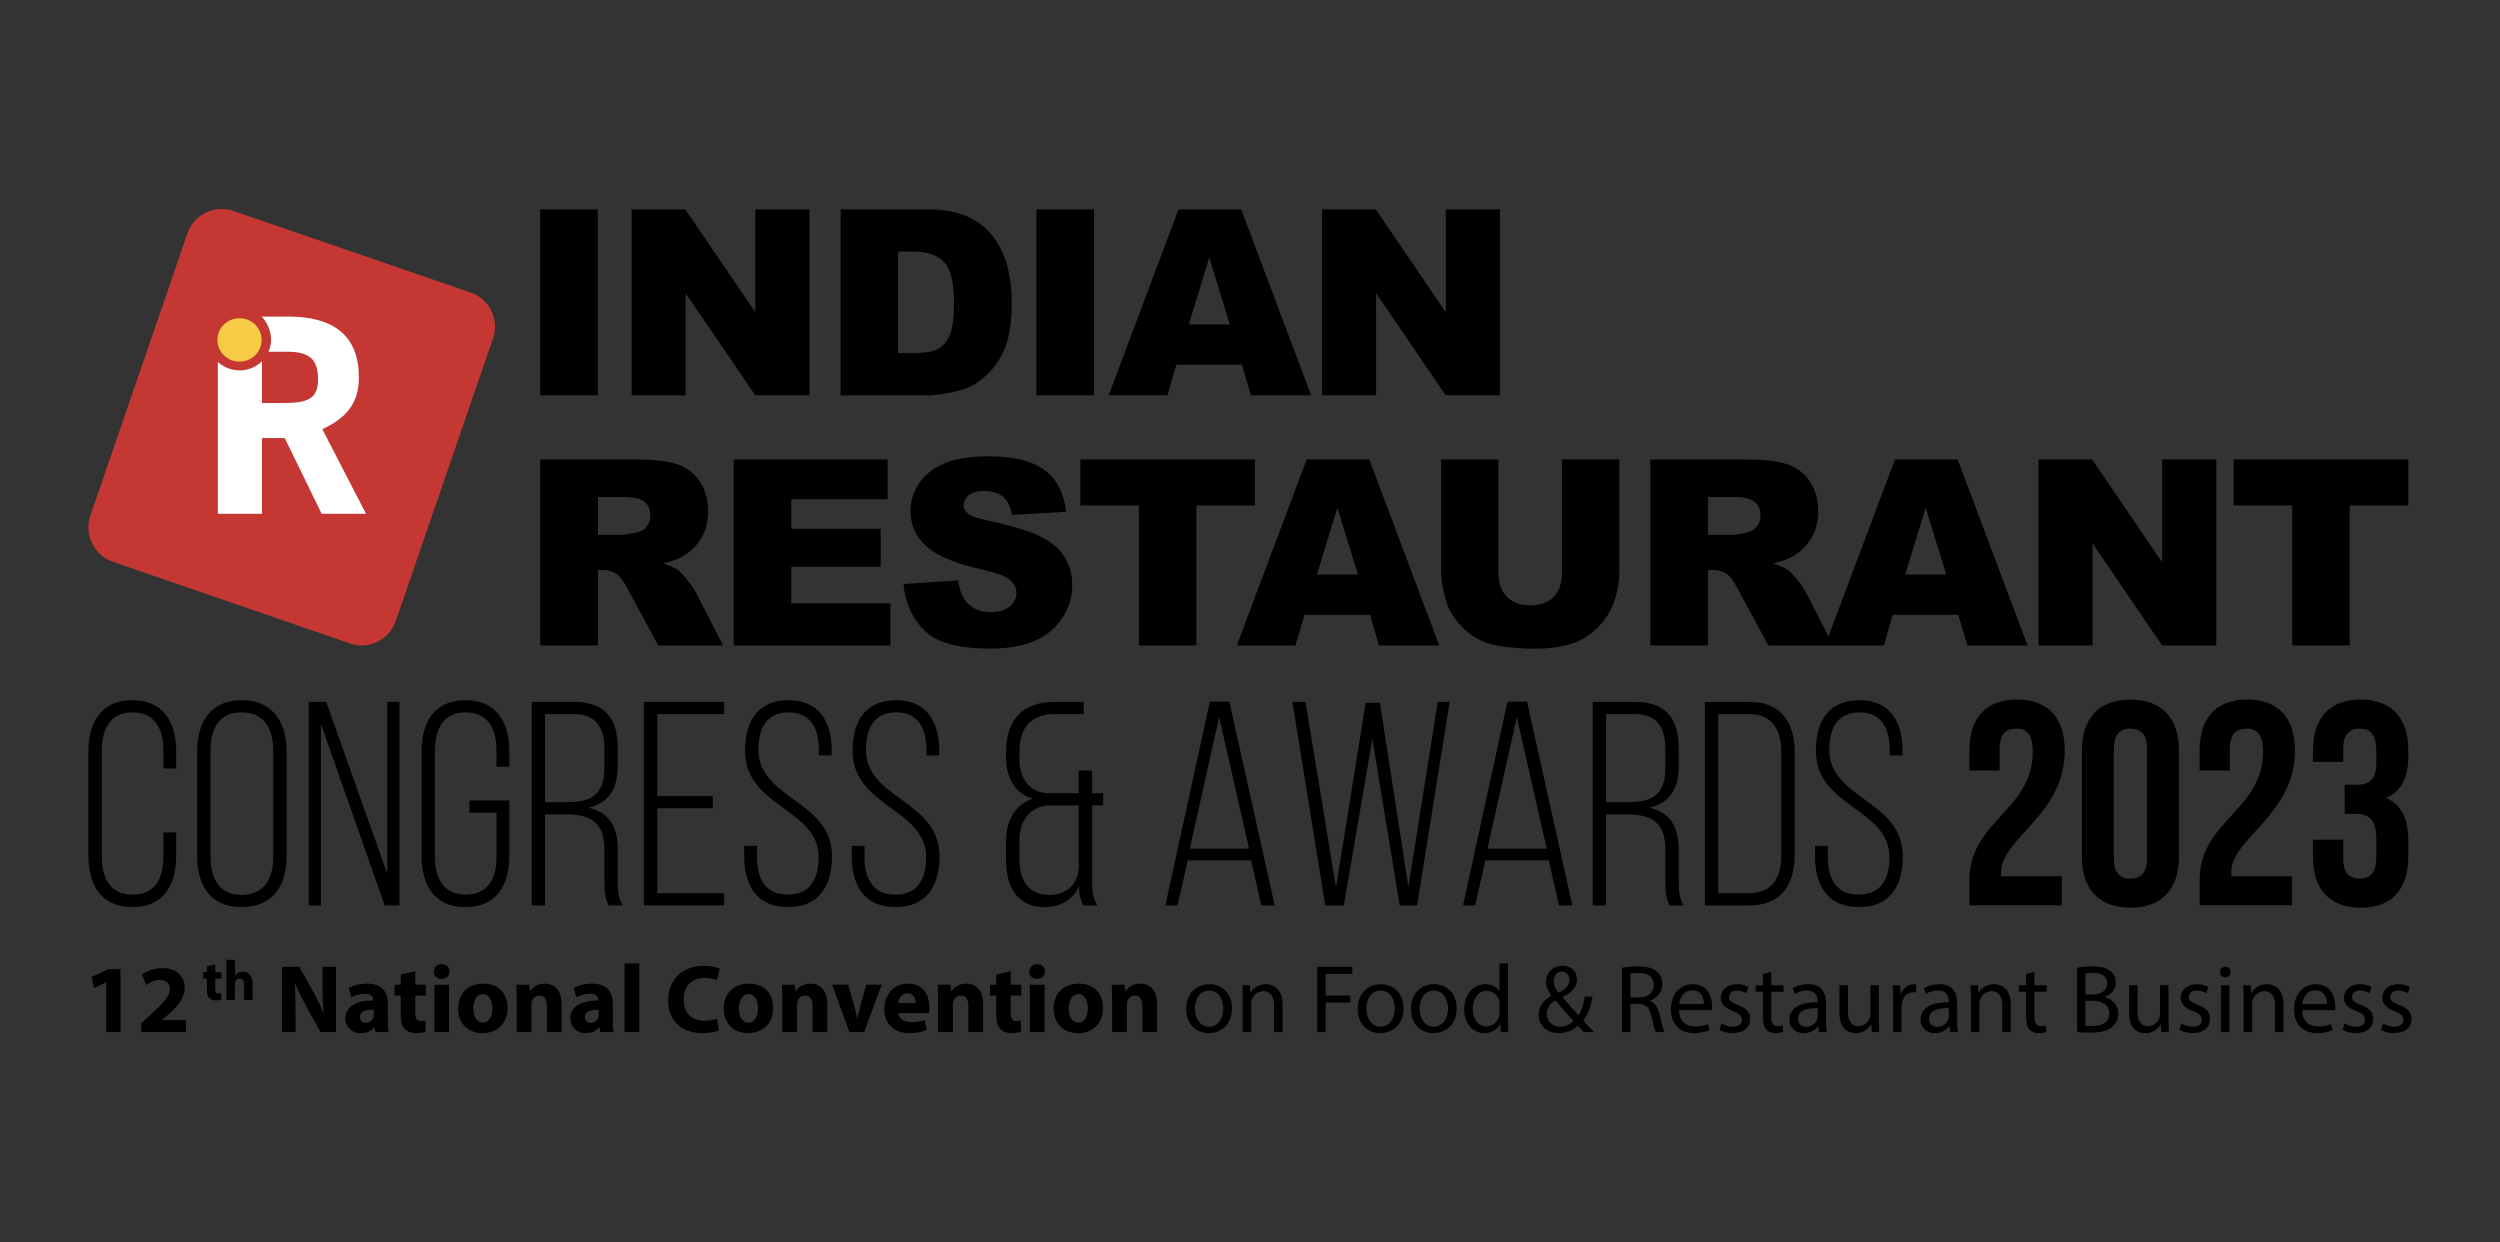 <?xml version="1.0" encoding="UTF-8"?>
<svg id="Layer_1" data-name="Layer 1" xmlns="http://www.w3.org/2000/svg" viewBox="0 0 2173.75 1080">
  <rect x="0" y="0" width="2173.75" height="1080" fill="#333333" stroke="none"/>
  <defs>
    <style>
      .cls-1, .cls-2, .cls-3, .cls-4 {
        stroke-width: 0px;
      }

      .cls-2 {
        fill: #c53732;
      }

      .cls-2, .cls-3, .cls-4 {
        fill-rule: evenodd;
      }

      .cls-3 {
        fill: #fff;
      }

      .cls-4 {
        fill: #f6cc46;
      }
    </style>
  </defs>
  <polygon class="cls-1" points="92.39 854.08 92.22 854.08 81.82 859.02 79.7 849.42 94.21 842.68 104.77 842.68 104.77 897.39 92.39 897.39 92.39 854.08"/>
  <path class="cls-1" d="m122.81,897.39v-7.75l7.04-6.36c11.98-10.75,17.8-16.86,17.9-23.26,0-4.44-2.62-7.98-8.96-7.98-4.71,0-8.83,2.36-11.71,4.5l-3.59-9.14c4.08-3.1,10.52-5.65,17.88-5.65,12.42,0,19.17,7.25,19.17,17.15,0,9.18-6.57,16.55-14.55,23.58l-5.07,4.2v.16h20.7v10.55h-38.82Z"/>
  <path class="cls-1" d="m187.18,838.51v6.85h5.37v5.51h-5.37v8.7c0,2.89.72,4.23,2.95,4.23.96,0,1.7-.11,2.22-.23l.06,5.67c-.96.35-2.75.64-4.84.64-2.41,0-4.42-.84-5.63-2.09-1.38-1.42-2.06-3.7-2.06-7.11v-9.82h-3.19v-5.51h3.19v-5.16l7.3-1.69Z"/>
  <path class="cls-1" d="m196.86,834.54h7.47v13.71h.1c.78-1.05,1.74-1.85,2.93-2.48,1.1-.6,2.5-.96,3.88-.96,4.76,0,8.41,3.3,8.41,10.54v14.01h-7.48v-13.18c0-3.16-1.09-5.32-3.86-5.32-1.99,0-3.21,1.27-3.75,2.63-.19.45-.24,1.09-.24,1.63v14.24h-7.47v-34.82Z"/>
  <path class="cls-1" d="m245.21,897.39v-56.74h14.94l11.78,20.81c3.4,5.94,6.71,13.05,9.27,19.46l.22-.03c-.79-7.5-1.03-15.13-1.03-23.7v-16.54h11.77v56.74h-13.44l-12.16-21.85c-3.38-6.12-7.1-13.39-9.86-20.04l-.28.03c.4,7.52.56,15.54.56,24.81v17.05h-11.78Z"/>
  <path class="cls-1" d="m326.43,897.4l-.76-4.09h-.27c-2.69,3.28-6.89,5.02-11.77,5.02-8.39,0-13.32-6.02-13.32-12.61,0-10.74,9.6-15.82,24.18-15.8v-.53c0-2.19-1.18-5.32-7.54-5.3-4.2,0-8.61,1.43-11.36,3.08l-2.36-8.2c2.87-1.64,8.48-3.7,16.01-3.7,13.72,0,18.05,8.11,18.05,17.78v14.37c0,3.93.21,7.66.66,9.98h-11.53Zm-1.55-19.49c-6.74-.04-11.95,1.59-11.95,6.5,0,3.32,2.17,4.93,5.08,4.93,3.13,0,5.79-2.09,6.63-4.73.19-.66.24-1.46.24-2.19v-4.5Z"/>
  <path class="cls-1" d="m361.04,844.44v11.75h9.22v9.45h-9.22v14.93c0,4.97,1.24,7.26,5.05,7.26,1.65,0,2.93-.17,3.81-.38l.1,9.73c-1.65.6-4.71,1.1-8.3,1.1-4.14,0-7.6-1.44-9.66-3.57-2.38-2.45-3.54-6.36-3.54-12.21v-16.85h-5.47v-9.45h5.47v-8.85l12.53-2.9Z"/>
  <path class="cls-1" d="m390.83,844.76c.02,3.57-2.62,6.4-6.88,6.4s-6.69-2.83-6.67-6.4c-.02-3.66,2.67-6.42,6.78-6.42s6.72,2.74,6.77,6.42m-13.19,11.44h12.83v41.2h-12.83v-41.2Z"/>
  <path class="cls-1" d="m441.33,876.38c0,15.05-10.66,21.94-21.71,21.94-11.99,0-21.28-7.93-21.28-21.23s8.77-21.83,22.01-21.83,20.97,8.67,20.97,21.12m-29.78.42c0,7.03,2.97,12.37,8.43,12.37,4.99,0,8.15-5,8.15-12.43,0-6.08-2.34-12.32-8.14-12.32-6.11,0-8.44,6.28-8.44,12.38"/>
  <path class="cls-1" d="m449.26,869.36c0-5.13-.16-9.47-.34-13.16h11.11l.59,5.71h.27c1.66-2.66,5.85-6.63,12.73-6.63,8.42,0,14.75,5.61,14.75,17.74v24.39h-12.83v-22.83c0-5.31-1.89-8.94-6.51-8.94-3.53,0-5.61,2.47-6.5,4.84-.33.8-.45,2.02-.45,3.16v23.77h-12.83v-28.04Z"/>
  <path class="cls-1" d="m522.02,897.4l-.76-4.09h-.27c-2.69,3.28-6.89,5.02-11.77,5.02-8.39,0-13.32-6.02-13.32-12.61,0-10.74,9.6-15.82,24.18-15.8v-.53c0-2.19-1.18-5.32-7.54-5.3-4.2,0-8.61,1.43-11.36,3.08l-2.36-8.2c2.87-1.64,8.48-3.7,16.01-3.7,13.72,0,18.05,8.11,18.05,17.78v14.37c0,3.93.21,7.66.66,9.98h-11.53Zm-1.55-19.49c-6.74-.04-11.95,1.59-11.95,6.5,0,3.32,2.17,4.93,5.09,4.93,3.13,0,5.79-2.09,6.63-4.73.19-.66.24-1.46.24-2.19v-4.5Z"/>
  <rect class="cls-1" x="543.01" y="837.63" width="12.83" height="59.76"/>
  <path class="cls-1" d="m625.23,895.83c-2.3,1.14-7.67,2.45-14.5,2.45-19.65,0-29.77-12.27-29.77-28.45,0-19.35,13.86-30.05,30.99-30.05,6.67,0,11.74,1.3,13.97,2.51l-2.62,10.15c-2.55-1.12-6.2-2.13-10.78-2.13-10.12,0-18.06,6.17-18.06,18.78,0,11.38,6.71,18.52,18.13,18.52,3.93,0,8.18-.77,10.73-1.84l1.91,10.06Z"/>
  <path class="cls-1" d="m672.26,876.38c0,15.05-10.66,21.94-21.71,21.94-11.99,0-21.27-7.93-21.27-21.23s8.77-21.83,22.01-21.83,20.97,8.67,20.97,21.12m-29.78.42c0,7.03,2.97,12.37,8.43,12.37,5,0,8.16-5,8.16-12.43,0-6.08-2.34-12.32-8.14-12.32-6.11,0-8.44,6.28-8.44,12.38"/>
  <path class="cls-1" d="m680.19,869.36c0-5.13-.16-9.47-.34-13.16h11.11l.59,5.71h.27c1.66-2.66,5.85-6.63,12.73-6.63,8.42,0,14.75,5.61,14.75,17.74v24.39h-12.83v-22.83c0-5.31-1.89-8.94-6.52-8.94-3.52,0-5.61,2.47-6.49,4.84-.33.8-.45,2.02-.45,3.16v23.77h-12.83v-28.04Z"/>
  <path class="cls-1" d="m737.46,856.19l5.54,19.16c1,3.47,1.72,6.72,2.36,10.02h.27c.64-3.4,1.34-6.48,2.28-10.02l5.29-19.16h13.47l-15.34,41.2h-12.78l-14.98-41.2h13.9Z"/>
  <path class="cls-1" d="m781.12,880.91c.38,5.32,5.64,7.84,11.61,7.84,4.33,0,7.88-.58,11.34-1.74l1.73,8.66c-4.26,1.74-9.4,2.61-14.92,2.61-13.96,0-21.97-8.13-21.97-20.97,0-10.47,6.53-22.05,20.77-22.05,13.35,0,18.4,10.38,18.4,20.57,0,2.23-.23,4.13-.46,5.07h-26.48Zm15.04-8.77c.02-3.09-1.36-8.35-7.18-8.35-5.42,0-7.61,4.94-7.96,8.35h15.14Z"/>
  <path class="cls-1" d="m815.69,869.36c0-5.13-.16-9.47-.34-13.16h11.11l.59,5.71h.27c1.66-2.66,5.85-6.63,12.73-6.63,8.42,0,14.75,5.61,14.75,17.74v24.39h-12.83v-22.83c0-5.31-1.89-8.94-6.52-8.94-3.52,0-5.61,2.47-6.49,4.84-.33.8-.45,2.02-.45,3.16v23.77h-12.83v-28.04Z"/>
  <path class="cls-1" d="m878.78,844.44v11.75h9.22v9.45h-9.22v14.93c0,4.97,1.24,7.26,5.05,7.26,1.66,0,2.93-.17,3.81-.38l.1,9.73c-1.65.6-4.71,1.1-8.3,1.1-4.14,0-7.6-1.44-9.66-3.57-2.38-2.45-3.54-6.36-3.54-12.21v-16.85h-5.47v-9.45h5.47v-8.85l12.53-2.9Z"/>
  <path class="cls-1" d="m908.58,844.76c.02,3.57-2.62,6.4-6.88,6.4s-6.69-2.83-6.67-6.4c-.02-3.66,2.67-6.42,6.78-6.42s6.72,2.74,6.77,6.42m-13.19,11.44h12.83v41.2h-12.83v-41.2Z"/>
  <path class="cls-1" d="m959.08,876.38c0,15.05-10.66,21.94-21.71,21.94-11.99,0-21.27-7.93-21.27-21.23s8.77-21.83,22.01-21.83,20.97,8.67,20.97,21.12m-29.78.42c0,7.03,2.97,12.37,8.43,12.37,5,0,8.16-5,8.16-12.43,0-6.08-2.34-12.32-8.14-12.32-6.11,0-8.44,6.28-8.44,12.38"/>
  <path class="cls-1" d="m967,869.36c0-5.13-.16-9.47-.34-13.16h11.11l.59,5.71h.27c1.66-2.66,5.85-6.63,12.73-6.63,8.42,0,14.75,5.61,14.75,17.74v24.39h-12.83v-22.83c0-5.31-1.89-8.94-6.51-8.94-3.53,0-5.61,2.47-6.5,4.84-.33.8-.45,2.02-.45,3.16v23.77h-12.83v-28.04Z"/>
  <path class="cls-1" d="m1071.21,876.65c0,15.07-10.46,21.67-20.24,21.67-11.04,0-19.57-8.05-19.57-20.97,0-13.62,8.95-21.59,20.21-21.59s19.6,8.49,19.6,20.89m-32.28.47c0,8.93,5.12,15.65,12.34,15.65s12.4-6.63,12.4-15.87c0-6.89-3.47-15.6-12.27-15.6s-12.48,8.1-12.48,15.82"/>
  <path class="cls-1" d="m1080.56,867.68c0-4.25-.14-7.62-.34-11h6.54l.41,6.7h.2c2-3.82,6.74-7.62,13.46-7.62,5.59,0,14.35,3.37,14.35,17.35v24.28h-7.37v-23.47c0-6.58-2.48-12.09-9.41-12.09-4.86,0-8.65,3.45-9.98,7.6-.31.91-.51,2.21-.51,3.43v24.53h-7.37v-29.71Z"/>
  <polygon class="cls-1" points="1145.33 840.66 1175.88 840.66 1175.88 846.77 1152.69 846.77 1152.69 865.65 1174.12 865.65 1174.12 871.72 1152.69 871.72 1152.69 897.39 1145.33 897.39 1145.33 840.66"/>
  <path class="cls-1" d="m1220.34,876.65c0,15.07-10.46,21.67-20.24,21.67-11.04,0-19.57-8.05-19.57-20.97,0-13.62,8.95-21.59,20.21-21.59s19.6,8.49,19.6,20.89m-32.28.47c0,8.93,5.12,15.65,12.34,15.65s12.4-6.63,12.4-15.87c0-6.89-3.47-15.6-12.27-15.6s-12.48,8.1-12.48,15.82"/>
  <path class="cls-1" d="m1266.63,876.65c0,15.07-10.46,21.67-20.24,21.67-11.04,0-19.57-8.05-19.57-20.97,0-13.62,8.95-21.59,20.21-21.59s19.6,8.49,19.6,20.89m-32.28.47c0,8.93,5.12,15.65,12.34,15.65s12.4-6.63,12.4-15.87c0-6.89-3.47-15.6-12.27-15.6s-12.48,8.1-12.48,15.82"/>
  <path class="cls-1" d="m1311.2,837.63v49.26c0,3.62.14,7.69.34,10.5h-6.58l-.37-7.04h-.2c-2.27,4.55-7.16,7.96-13.81,7.96-9.87,0-17.48-8.33-17.48-20.68-.06-13.61,8.38-21.88,18.29-21.88,6.25,0,10.46,2.93,12.29,6.17h.17v-24.3h7.36Zm-7.36,35.62c0-.96-.09-2.2-.31-3.16-1.15-4.67-5.14-8.52-10.72-8.52-7.67,0-12.25,6.73-12.25,15.67,0,8.27,4.11,15.13,12.1,15.13,4.96,0,9.45-3.34,10.82-8.89.27-.98.36-2.02.36-3.17v-7.06Z"/>
  <path class="cls-1" d="m1377.14,897.4c-1.63-1.63-3.1-3.24-5.29-5.53-4.94,4.5-10.33,6.45-16.57,6.45-11.01,0-17.44-7.42-17.44-15.91,0-7.73,4.65-13,11.07-16.56v-.27c-2.9-3.68-4.71-7.82-4.71-11.84,0-6.94,5.01-14.01,14.43-14.01,7.06,0,12.55,4.68,12.55,12.05,0,5.95-3.49,10.65-12.45,15.13l-.02.29c4.81,5.57,10.18,11.72,13.83,15.78,2.62-3.96,4.35-9.43,5.47-16.56h6.71c-1.52,8.91-3.93,15.96-8.17,20.93,3.05,3.25,5.98,6.41,9.4,10.04h-8.79Zm-8.96-9.76c-3.36-3.68-9.68-10.63-15.93-17.86-3.1,1.96-7.33,5.54-7.33,11.51,0,6.53,4.76,11.47,11.57,11.47,4.93,0,8.99-2.16,11.69-5.11m-17.25-34.61c0,4.07,1.91,7.19,4.32,10.21,5.76-3.28,9.42-6.3,9.42-11.1,0-3.5-1.97-7.35-6.6-7.35s-7.14,3.91-7.14,8.24"/>
  <path class="cls-1" d="m1410.34,841.44c3.72-.75,9.05-1.22,14.09-1.22,7.78,0,12.9,1.48,16.44,4.67,2.81,2.49,4.45,6.35,4.45,10.78,0,7.46-4.76,12.41-10.69,14.46v.2c4.33,1.52,6.94,5.61,8.32,11.49,1.87,7.93,3.21,13.35,4.36,15.57h-7.6c-.89-1.64-2.17-6.48-3.73-13.58-1.69-7.77-4.75-10.78-11.39-11h-6.93v24.59h-7.32v-55.96Zm7.32,25.83h7.49c7.84,0,12.81-4.27,12.81-10.77,0-7.37-5.31-10.57-13.04-10.58-3.56,0-6.01.32-7.25.65v20.71Z"/>
  <path class="cls-1" d="m1459.88,878.38c.15,10,6.5,14.13,13.93,14.13,5.3,0,8.54-.95,11.28-2.09l1.3,5.26c-2.59,1.18-7.11,2.6-13.58,2.6-12.51,0-20.03-8.33-20.03-20.54s7.27-21.97,19.15-21.97c13.28,0,16.75,11.65,16.75,19.15,0,1.55-.09,2.67-.25,3.47h-28.55Zm21.67-5.33c.07-4.66-1.91-11.98-10.21-11.98-7.56,0-10.78,6.83-11.37,11.98h21.58Z"/>
  <path class="cls-1" d="m1496.86,889.86c2.23,1.39,6.12,2.9,9.82,2.9,5.41,0,7.91-2.66,7.91-6.06s-2.15-5.42-7.56-7.45c-7.36-2.66-10.84-6.67-10.82-11.55,0-6.56,5.33-11.94,14.08-11.94,4.14,0,7.71,1.12,9.97,2.51l-1.84,5.38c-1.57-.99-4.55-2.4-8.35-2.4-4.37,0-6.75,2.52-6.75,5.59,0,3.37,2.39,4.87,7.73,6.94,7.02,2.61,10.66,6.15,10.68,12.23,0,7.21-5.61,12.27-15.22,12.27-4.46,0-8.58-1.15-11.44-2.84l1.8-5.59Z"/>
  <path class="cls-1" d="m1540.12,844.97v11.72h10.64v5.61h-10.64v21.94c0,5.07,1.46,7.94,5.6,7.94,1.92,0,3.32-.24,4.29-.54l.34,5.63c-1.44.57-3.74,1.02-6.61,1.02-3.4,0-6.23-1.12-7.99-3.14-2.04-2.24-2.87-5.83-2.87-10.62v-22.23h-6.31v-5.61h6.31v-9.81l7.25-1.91Z"/>
  <path class="cls-1" d="m1581.66,897.39l-.65-5.14h-.22c-2.24,3.17-6.62,6.06-12.46,6.06-8.22,0-12.43-5.84-12.43-11.68,0-9.86,8.74-15.28,24.47-15.16v-.87c0-3.31-.93-9.44-9.27-9.39-3.79,0-7.75,1.13-10.61,3.03l-1.68-4.92c3.37-2.17,8.3-3.57,13.44-3.57,12.44,0,15.48,8.51,15.48,16.66v15.23c0,3.48.16,6.94.61,9.74h-6.68Zm-1.15-20.79c-8.01-.17-17.19,1.27-17.19,9.14,0,4.86,3.2,7.09,6.91,7.09,5.36,0,8.74-3.38,9.92-6.82.26-.79.35-1.62.35-2.33v-7.08Z"/>
  <path class="cls-1" d="m1633.69,886.25c0,4.27.14,7.92.34,11.14h-6.54l-.4-6.66h-.2c-1.88,3.28-6.18,7.58-13.47,7.58-6.37,0-14.02-3.57-14.02-17.84v-23.79h7.37v22.5c0,7.75,2.41,13.03,9.1,13.03,4.96,0,8.43-3.47,9.8-6.79.38-1.07.67-2.39.67-3.8v-24.93h7.37v29.57Z"/>
  <path class="cls-1" d="m1646.01,869.37c0-4.81-.12-8.9-.34-12.68h6.49l.28,7.99h.26c1.9-5.46,6.39-8.91,11.34-8.91.8,0,1.38.05,2.06.21v6.97c-.75-.16-1.5-.21-2.52-.21-5.22,0-8.9,3.93-9.91,9.47-.19,1.04-.3,2.25-.3,3.46v21.75h-7.36v-28.03Z"/>
  <path class="cls-1" d="m1695.69,897.39l-.65-5.14h-.22c-2.24,3.17-6.62,6.06-12.46,6.06-8.22,0-12.43-5.84-12.43-11.68,0-9.86,8.74-15.28,24.47-15.16v-.87c0-3.31-.93-9.44-9.27-9.39-3.79,0-7.75,1.13-10.61,3.03l-1.68-4.92c3.37-2.17,8.3-3.57,13.44-3.57,12.44,0,15.48,8.51,15.48,16.66v15.23c0,3.48.16,6.94.61,9.74h-6.68Zm-1.15-20.79c-8.01-.17-17.19,1.27-17.19,9.14,0,4.86,3.2,7.09,6.91,7.09,5.36,0,8.74-3.38,9.92-6.82.26-.79.35-1.62.35-2.33v-7.08Z"/>
  <path class="cls-1" d="m1713.69,867.68c0-4.25-.14-7.62-.34-11h6.54l.41,6.7h.2c2-3.82,6.74-7.62,13.46-7.62,5.59,0,14.35,3.37,14.35,17.35v24.28h-7.36v-23.47c0-6.58-2.48-12.09-9.41-12.09-4.86,0-8.65,3.45-9.98,7.6-.31.91-.51,2.21-.51,3.43v24.53h-7.36v-29.71Z"/>
  <path class="cls-1" d="m1768.95,844.97v11.72h10.64v5.61h-10.64v21.94c0,5.07,1.46,7.94,5.6,7.94,1.92,0,3.32-.24,4.29-.54l.34,5.63c-1.44.57-3.74,1.02-6.61,1.02-3.4,0-6.23-1.12-7.99-3.14-2.04-2.24-2.87-5.83-2.87-10.62v-22.23h-6.31v-5.61h6.31v-9.81l7.25-1.91Z"/>
  <path class="cls-1" d="m1805.97,841.44c3.24-.7,8.3-1.22,13.38-1.22,7.36,0,12.06,1.24,15.58,4.12,2.93,2.22,4.74,5.6,4.74,10.04,0,5.48-3.65,10.31-9.59,12.42v.22c5.4,1.3,11.72,5.75,11.72,14.23,0,4.84-1.93,8.59-4.86,11.3-3.9,3.67-10.29,5.33-19.58,5.33-5.08,0-8.92-.35-11.38-.63v-55.83Zm7.32,23.25h6.72c7.67,0,12.21-4.08,12.21-9.58,0-6.57-4.98-9.24-12.4-9.24-3.4,0-5.33.25-6.53.53v18.3Zm0,27.13c1.5.3,3.53.37,6.17.37,7.61,0,14.6-2.79,14.6-11.04,0-7.71-6.68-10.95-14.68-10.96h-6.1v21.63Z"/>
  <path class="cls-1" d="m1885.5,886.25c0,4.27.14,7.92.34,11.14h-6.54l-.4-6.66h-.2c-1.88,3.28-6.18,7.58-13.47,7.58-6.37,0-14.02-3.57-14.02-17.84v-23.79h7.37v22.5c0,7.75,2.41,13.03,9.1,13.03,4.96,0,8.43-3.47,9.8-6.79.38-1.07.67-2.39.67-3.8v-24.93h7.37v29.57Z"/>
  <path class="cls-1" d="m1896.78,889.86c2.23,1.39,6.12,2.9,9.82,2.9,5.41,0,7.91-2.66,7.91-6.06s-2.15-5.42-7.56-7.45c-7.36-2.66-10.84-6.67-10.82-11.55,0-6.56,5.33-11.94,14.08-11.94,4.14,0,7.71,1.12,9.97,2.51l-1.84,5.38c-1.57-.99-4.55-2.4-8.35-2.4-4.37,0-6.75,2.52-6.75,5.59,0,3.37,2.39,4.87,7.73,6.94,7.02,2.61,10.66,6.15,10.68,12.23,0,7.21-5.61,12.27-15.22,12.27-4.46,0-8.58-1.15-11.44-2.84l1.8-5.59Z"/>
  <path class="cls-1" d="m1939.43,845.18c0,2.52-1.77,4.6-4.71,4.6-2.68,0-4.48-2.08-4.47-4.6,0-2.54,1.89-4.61,4.6-4.61s4.55,2.02,4.58,4.61m-8.28,11.51h7.37v40.71h-7.37v-40.71Z"/>
  <path class="cls-1" d="m1950.85,867.68c0-4.25-.14-7.62-.34-11h6.54l.41,6.7h.2c2-3.82,6.74-7.62,13.46-7.62,5.59,0,14.35,3.37,14.35,17.35v24.28h-7.37v-23.47c0-6.58-2.48-12.09-9.41-12.09-4.86,0-8.65,3.45-9.98,7.6-.31.91-.51,2.21-.51,3.43v24.53h-7.36v-29.71Z"/>
  <path class="cls-1" d="m2001.7,878.38c.14,10,6.5,14.13,13.93,14.13,5.3,0,8.54-.95,11.28-2.09l1.3,5.26c-2.59,1.18-7.11,2.6-13.58,2.6-12.51,0-20.03-8.33-20.03-20.54s7.26-21.97,19.15-21.97c13.28,0,16.75,11.65,16.75,19.15,0,1.55-.09,2.67-.25,3.47h-28.55Zm21.67-5.33c.07-4.66-1.91-11.98-10.21-11.98-7.56,0-10.78,6.83-11.37,11.98h21.58Z"/>
  <path class="cls-1" d="m2038.67,889.86c2.23,1.39,6.12,2.9,9.82,2.9,5.41,0,7.91-2.66,7.91-6.06s-2.15-5.42-7.56-7.45c-7.36-2.66-10.84-6.67-10.82-11.55,0-6.56,5.33-11.94,14.08-11.94,4.14,0,7.71,1.12,9.97,2.51l-1.84,5.38c-1.57-.99-4.55-2.4-8.35-2.4-4.37,0-6.75,2.52-6.75,5.59,0,3.37,2.39,4.87,7.73,6.94,7.02,2.61,10.66,6.15,10.68,12.23,0,7.21-5.61,12.27-15.22,12.27-4.46,0-8.58-1.15-11.44-2.84l1.8-5.59Z"/>
  <path class="cls-1" d="m2072,889.86c2.23,1.39,6.12,2.9,9.81,2.9,5.41,0,7.91-2.66,7.91-6.06s-2.15-5.42-7.56-7.45c-7.36-2.66-10.84-6.67-10.82-11.55,0-6.56,5.33-11.94,14.08-11.94,4.14,0,7.71,1.12,9.97,2.51l-1.84,5.38c-1.57-.99-4.55-2.4-8.35-2.4-4.37,0-6.75,2.52-6.75,5.59,0,3.37,2.39,4.87,7.73,6.94,7.02,2.61,10.66,6.15,10.68,12.23,0,7.21-5.61,12.27-15.22,12.27-4.46,0-8.58-1.15-11.44-2.84l1.8-5.59Z"/>
  <path class="cls-1" d="m153.21,653.52v14.66h-11.12v-15.42c0-18.96-7.33-33.36-26.79-33.36s-26.79,14.41-26.79,33.36v92c0,18.96,7.33,33.11,26.79,33.11s26.79-14.15,26.79-33.11v-20.98h11.12v20.22c0,25.53-11.12,44.74-38.16,44.74s-38.16-19.21-38.16-44.74v-90.48c0-25.52,11.12-44.73,38.16-44.73s38.16,19.21,38.16,44.73"/>
  <path class="cls-1" d="m171.41,653.52c0-25.78,11.88-44.74,38.67-44.74s39.17,18.96,39.17,44.74v90.48c0,25.78-11.88,44.73-39.17,44.73s-38.67-18.95-38.67-44.73v-90.48Zm11.62,91.24c0,19.21,7.58,33.36,27.04,33.36s27.55-14.15,27.55-33.36v-92c0-19.21-7.84-33.36-27.55-33.36s-27.04,14.15-27.04,33.36v92Z"/>
  <polygon class="cls-1" points="279.08 787.22 268.47 787.22 268.47 610.3 283.63 610.3 336.71 759.67 336.71 610.3 347.32 610.3 347.32 787.22 334.43 787.22 279.08 629.51 279.08 787.22"/>
  <path class="cls-1" d="m442.86,653.52v13.14h-11.12v-13.9c0-18.96-7.33-33.36-26.79-33.36s-26.79,14.41-26.79,33.36v92c0,18.96,7.33,33.11,26.79,33.11s26.79-14.15,26.79-33.11v-38.16h-23.5v-10.62h34.62v48.02c0,25.53-11.12,44.74-38.16,44.74s-38.16-19.21-38.16-44.74v-90.48c0-25.52,11.12-44.73,38.16-44.73s38.16,19.21,38.16,44.73"/>
  <path class="cls-1" d="m499.22,610.3c27.04,0,37.91,14.91,37.91,39.93v15.42c0,20.72-8.09,32.6-25.52,36.65,18.2,4.04,25.52,16.93,25.52,36.14v27.55c0,7.33.51,15.42,4.3,21.23h-12.13c-3.03-5.31-3.79-11.63-3.79-21.23v-27.8c0-23.5-12.89-30.07-33.11-30.07h-18.45v79.11h-11.63v-176.92h36.9Zm-6.57,87.2c20.72,0,32.86-5.81,32.86-29.57v-16.68c0-18.96-7.33-30.33-26.54-30.33h-25.02v76.58h18.7Z"/>
  <polygon class="cls-1" points="619.78 692.19 619.78 702.81 571.5 702.81 571.5 776.61 629.63 776.61 629.63 787.22 559.88 787.22 559.88 610.3 629.63 610.3 629.63 620.92 571.5 620.92 571.5 692.19 619.78 692.19"/>
  <path class="cls-1" d="m723.15,653.02v3.79h-11.12v-4.55c0-18.7-7.08-32.86-26.28-32.86s-26.29,13.9-26.29,32.6c0,42.97,63.94,43.72,63.94,92.5,0,25.53-11.12,44.23-38.17,44.23s-38.16-18.7-38.16-44.23v-9.1h11.12v9.86c0,18.96,7.33,32.6,26.79,32.6s26.79-13.65,26.79-32.6c0-42.46-63.94-43.22-63.94-92.5,0-26.54,11.62-43.72,37.66-43.98,26.79,0,37.66,18.71,37.66,44.23"/>
  <path class="cls-1" d="m816.66,653.02v3.79h-11.12v-4.55c0-18.7-7.08-32.86-26.28-32.86s-26.29,13.9-26.29,32.6c0,42.97,63.94,43.72,63.94,92.5,0,25.53-11.12,44.23-38.17,44.23s-38.16-18.7-38.16-44.23v-9.1h11.12v9.86c0,18.96,7.33,32.6,26.79,32.6s26.79-13.65,26.79-32.6c0-42.46-63.94-43.22-63.94-92.5,0-26.54,11.62-43.72,37.66-43.98,26.79,0,37.66,18.71,37.66,44.23"/>
  <path class="cls-1" d="m917.25,620.92c-20.47,0-30.83,11.12-30.83,32.85v7.08c0,15.92,8.85,28.05,24.26,28.81h27.29v-19.71h11.62v19.71h9.6v10.62h-9.6v63.69c0,8.85,0,15.92,4.55,23.25h-12.13c-2.78-5.05-3.79-9.86-3.79-16.93-5.31,12.39-16.43,18.45-29.83,18.45-23.25,0-33.61-16.68-33.61-40.95v-16.68c0-16.69,7.33-31.34,23.25-36.65-15.92-4.55-23.25-18.96-23.25-35.89v-4.3c0-28.31,13.9-43.98,42.46-43.98h25.02v10.62h-25.02Zm-5.05,79.36c-16.68,1.01-25.78,12.89-25.78,30.58v16.17c0,18.45,7.83,31.09,26.03,31.09,14.66,0,25.28-9.1,25.53-24.77v-53.08h-25.78Z"/>
  <path class="cls-1" d="m1032.76,748.05l-8.85,39.17h-10.61l38.67-177.17h16.93l39.43,177.17h-11.63l-8.85-39.17h-55.09Zm1.77-10.11h51.56l-26.03-114.49-25.53,114.49Z"/>
  <polygon class="cls-1" points="1168.48 787.22 1152.31 787.22 1123.75 610.3 1135.12 610.3 1161.66 771.56 1187.44 611.06 1199.82 611.06 1224.59 771.05 1250.12 610.3 1260.48 610.3 1232.18 787.22 1217.01 787.22 1193.25 642.4 1168.48 787.22"/>
  <path class="cls-1" d="m1291.57,748.05l-8.85,39.17h-10.61l38.67-177.17h16.93l39.43,177.17h-11.63l-8.85-39.17h-55.09Zm1.77-10.11h51.56l-26.03-114.49-25.53,114.49Z"/>
  <path class="cls-1" d="m1421.73,610.3c27.04,0,37.91,14.91,37.91,39.93v15.42c0,20.72-8.09,32.6-25.52,36.65,18.2,4.04,25.52,16.93,25.52,36.14v27.55c0,7.33.51,15.42,4.3,21.23h-12.13c-3.03-5.31-3.79-11.63-3.79-21.23v-27.8c0-23.5-12.89-30.07-33.11-30.07h-18.45v79.11h-11.63v-176.92h36.9Zm-6.57,87.2c20.72,0,32.85-5.81,32.85-29.57v-16.68c0-18.96-7.33-30.33-26.54-30.33h-25.02v76.58h18.7Z"/>
  <path class="cls-1" d="m1521.31,610.31c27.29,0,39.17,17.94,39.17,43.98v88.96c0,26.03-11.88,43.98-39.17,43.98h-38.92v-176.92h38.92Zm-.25,166.3c19.71,0,27.8-13.4,27.8-32.86v-89.97c0-19.46-8.34-32.86-27.8-32.86h-27.04v155.69h27.04Z"/>
  <path class="cls-1" d="m1654.25,653.02v3.79h-11.12v-4.55c0-18.7-7.08-32.86-26.29-32.86s-26.28,13.9-26.28,32.6c0,42.97,63.94,43.72,63.94,92.5,0,25.53-11.12,44.23-38.17,44.23s-38.16-18.7-38.16-44.23v-9.1h11.12v9.86c0,18.96,7.33,32.6,26.79,32.6s26.79-13.65,26.79-32.6c0-42.46-63.94-43.22-63.94-92.5,0-26.54,11.62-43.72,37.66-43.98,26.79,0,37.66,18.71,37.66,44.23"/>
  <path class="cls-1" d="m1753.08,633.56c-8.85,0-14.41,4.8-14.41,17.44v18.95h-26.28v-17.19c0-28.3,14.15-44.48,41.45-44.48s41.45,16.18,41.45,44.48c0,55.6-55.35,76.33-55.35,105.39,0,1.26,0,2.53.26,3.79h52.57v25.27h-80.37v-21.74c0-52.07,55.09-60.66,55.09-111.71,0-15.92-5.55-20.22-14.4-20.22"/>
  <path class="cls-1" d="m1810.2,652.77c0-28.31,14.91-44.48,42.21-44.48s42.21,16.17,42.21,44.48v92c0,28.31-14.91,44.48-42.21,44.48s-42.21-16.17-42.21-44.48v-92Zm27.8,93.77c0,12.64,5.56,17.44,14.4,17.44s14.41-4.8,14.41-17.44v-95.54c0-12.63-5.56-17.43-14.41-17.43s-14.4,4.8-14.4,17.43v95.54Z"/>
  <path class="cls-1" d="m1953.25,633.56c-8.85,0-14.41,4.8-14.41,17.44v18.95h-26.28v-17.19c0-28.3,14.15-44.48,41.45-44.48s41.45,16.18,41.45,44.48c0,55.6-55.35,76.33-55.35,105.39,0,1.26,0,2.53.26,3.79h52.57v25.27h-80.37v-21.74c0-52.07,55.09-60.66,55.09-111.71,0-15.92-5.55-20.22-14.4-20.22"/>
  <path class="cls-1" d="m2066.23,653.78c0-15.92-5.56-20.22-14.41-20.22s-14.41,4.8-14.41,17.44v11.37h-26.28v-9.6c0-28.31,14.15-44.48,41.45-44.48s41.45,16.18,41.45,44.48v4.55c0,18.96-6.07,30.84-19.46,36.4,13.9,6.07,19.46,19.21,19.46,37.15v13.9c0,28.31-14.15,44.48-41.45,44.48s-41.45-16.17-41.45-44.48v-14.66h26.28v16.43c0,12.64,5.56,17.44,14.41,17.44s14.41-4.3,14.41-19.97v-13.9c0-16.43-5.56-22.5-18.2-22.5h-9.35v-25.28h10.86c10.36,0,16.68-4.55,16.68-18.7v-9.86Z"/>
  <path class="cls-1" d="m469.74,343.75h50.07v-161.69h-50.07v161.69Zm187.01-161.7v89.46l-60.87-89.46h-46.68v161.7h46.98v-88.77l60.57,88.77h47.1v-161.7h-47.1Zm124.13,36.63h12.45c12.95,0,22.21,3.16,27.82,9.48,5.58,6.33,8.36,18.03,8.36,35.17,0,12.95-1.24,22.33-3.73,28.08-2.52,5.76-5.98,9.83-10.39,12.12-4.4,2.33-11.81,3.46-22.28,3.46h-12.23v-88.31Zm-49.96-36.63v161.7h74.24c8.89,0,18.82-1.46,29.78-4.41,8.02-2.14,15.5-6.43,22.47-12.86,7-6.4,12.46-14.39,16.39-23.91,3.94-9.54,5.9-22.93,5.9-40.21,0-11.04-1.32-21.46-3.95-31.32-2.68-9.86-6.93-18.48-12.8-25.94-5.88-7.41-13.33-13.1-22.33-17.09-9.03-3.96-20.85-5.95-35.46-5.95h-74.24Zm170.24,161.7h50.07v-161.69h-50.07v161.69Zm150.28-119.79l17.88,58.12h-35.65l17.77-58.12Zm-26.7-41.91l-60.76,161.7h51.05l7.83-26.69h56.92l7.95,26.69h52.29l-60.8-161.7h-54.48Zm232.36,0v89.46l-60.87-89.46h-46.68v161.7h46.98v-88.77l60.57,88.77h47.09v-161.7h-47.09Z"/>
  <path class="cls-1" d="m519.93,432.15h21.94c9.12,0,15.33,1.41,18.64,4.22,3.31,2.79,4.97,6.78,4.97,12.01,0,3.54-1.06,6.66-3.13,9.37-2.1,2.71-4.82,4.4-8.13,5.09-6.55,1.47-10.96,2.19-13.22,2.19h-21.08v-32.88Zm-50.19-32.63v161.69h50.19v-65.62h4.4c4.55,0,8.65,1.24,12.23,3.72,2.67,1.91,5.69,6.1,9.07,12.47l26.68,49.43h56.49l-24.17-46.88c-1.17-2.37-3.5-5.68-7-10.05-3.5-4.33-6.17-7.15-7.98-8.47-2.75-2-7.08-4-13.03-5.99,7.42-1.66,13.26-3.8,17.54-6.37,6.67-4.07,11.94-9.33,15.78-15.85,3.8-6.51,5.72-14.23,5.72-23.23,0-10.28-2.48-19.01-7.49-26.15-5.02-7.19-11.6-12.1-19.77-14.72-8.13-2.68-19.94-4-35.38-4h-83.28Zm168.18,0v161.69h136.32v-36.64h-86.25v-31.84h77.75v-32.98h-77.75v-25.7h83.8v-34.53h-133.86Zm301.42,0v39.94h50.94v121.75h49.96v-121.75h50.97v-39.94h-151.87Zm223.5,41.91l17.89,58.12h-35.65l17.76-58.12Zm-26.69-41.91l-60.76,161.69h51.04l7.83-26.69h56.93l7.94,26.69h52.3l-60.81-161.69h-54.47Zm221.97,0v98.7c0,8.97-2.45,15.93-7.3,20.79-4.9,4.89-11.68,7.34-20.27,7.34s-15.47-2.49-20.36-7.45c-4.85-4.94-7.3-11.82-7.3-20.68v-98.7h-49.88v96.41c0,7.95,1.54,17.07,4.63,27.34,1.91,6.4,5.46,12.62,10.65,18.63,5.2,6.02,10.93,10.7,17.17,13.96,6.25,3.28,14,5.46,23.31,6.55,9.29,1.13,17.88,1.66,25.75,1.66,13.62,0,25.26-1.81,34.97-5.37,7-2.61,13.67-7.04,20.03-13.41,6.36-6.36,11.02-13.8,14-22.28,2.97-8.51,4.48-17.5,4.48-27.07v-96.41h-49.89Zm316.23,41.91l17.89,58.12h-35.65l17.76-58.12Zm-189.2-9.27h21.94c9.12,0,15.33,1.41,18.64,4.22,3.31,2.79,4.97,6.78,4.97,12.01,0,3.54-1.06,6.66-3.13,9.37-2.11,2.71-4.82,4.4-8.13,5.09-6.56,1.47-10.95,2.19-13.21,2.19h-21.07v-32.88Zm162.52-32.63l-57.77,153.71-20.05-38.89c-1.17-2.37-3.5-5.68-7-10.05-3.5-4.33-6.18-7.15-7.98-8.47-2.75-2-7.08-4-13.03-5.99,7.42-1.66,13.26-3.8,17.54-6.37,6.67-4.07,11.94-9.33,15.77-15.85,3.81-6.51,5.73-14.23,5.73-23.23,0-10.28-2.49-19.01-7.49-26.15-5.01-7.19-11.61-12.1-19.77-14.72-8.14-2.68-19.95-4-35.38-4h-83.28v161.69h50.2v-65.62h4.39c4.56,0,8.65,1.24,12.24,3.72,2.67,1.91,5.68,6.1,9.07,12.47l26.7,49.43h100.41l7.83-26.69h56.92l7.95,26.69h52.28l-60.79-161.69h-54.47Zm232.35,0v89.44l-60.88-89.44h-46.67v161.69h46.97v-88.77l60.57,88.77h47.1v-161.69h-47.1Zm62.15,0v39.94h50.94v121.75h49.96v-121.75h50.98v-39.94h-151.87Zm-1121.51,3.58c-9.68,4.25-16.91,10.05-21.72,17.43-4.83,7.37-7.23,15.24-7.23,23.57,0,12.64,4.7,23.03,14.12,31.2,9.33,8.16,24.96,14.68,46.86,19.61,13.4,2.94,21.91,6.07,25.6,9.38,3.68,3.31,5.5,7.09,5.5,11.26,0,4.4-1.93,8.28-5.76,11.64-3.89,3.34-9.38,5-16.5,5-9.56,0-16.94-3.23-22.06-9.79-3.16-4.07-5.28-9.95-6.29-17.66l-47.55,2.97c1.39,16.34,7.39,29.78,18,40.35,10.58,10.63,29.62,15.89,57.11,15.89,15.66,0,28.65-2.25,38.93-6.77,10.31-4.52,18.33-11.15,24.06-19.92,5.72-8.74,8.62-18.3,8.62-28.65,0-8.85-2.18-16.82-6.48-23.94-4.3-7.16-11.17-13.11-20.63-17.93-9.45-4.82-25.07-9.59-46.91-14.3-8.84-1.85-14.42-3.8-16.79-5.95-2.4-2.07-3.6-4.36-3.6-6.93,0-3.54,1.46-6.54,4.39-8.99,2.95-2.49,7.31-3.69,13.14-3.69,7.04,0,12.58,1.66,16.57,4.94,4.03,3.3,6.67,8.61,7.91,15.88l47.09-2.74c-2.06-16.75-8.5-28.98-19.34-36.66-10.85-7.68-26.62-11.53-47.28-11.53-16.83,0-30.08,2.12-39.75,6.33"/>
  <path class="cls-2" d="m202.91,183.41l206.42,70.97c16.32,5.68,25.05,23.52,19.36,39.83l-84.62,245.89c-5.69,16.32-23.53,25.05-39.84,19.36l-206.05-70.95c-16.31-5.7-25.04-23.53-19.74-39.85l84.62-245.89c5.69-16.31,23.53-25.04,39.86-19.36"/>
  <path class="cls-3" d="m189.39,446.74h38.37v-65.82h19.84l32.07,65.82h38.59l-38-73.55c15.34-7.23,31.78-18.42,31.78-44.22v-.99c0-35.39-21.08-52.71-61.45-52.71h-23.15c4.96,4.97,8.27,12.69,8.27,19.96,0,3.64-.66,7.28-2.32,10.59h16.21c18.53,0,26.92,5.95,26.92,23.48v1c0,16.53-9.7,19.71-26.92,20.08h-21.83v-36.29c-4.96,4.96-11.91,7.94-19.52,7.94s-13.89-2.98-18.85-7.28v131.98Z"/>
  <path class="cls-4" d="m208.25,276.72c10.59,0,19.19,8.27,19.19,18.85s-8.6,18.86-19.19,18.86-19.19-8.27-19.19-18.86,8.61-18.85,19.19-18.85"/>
</svg>